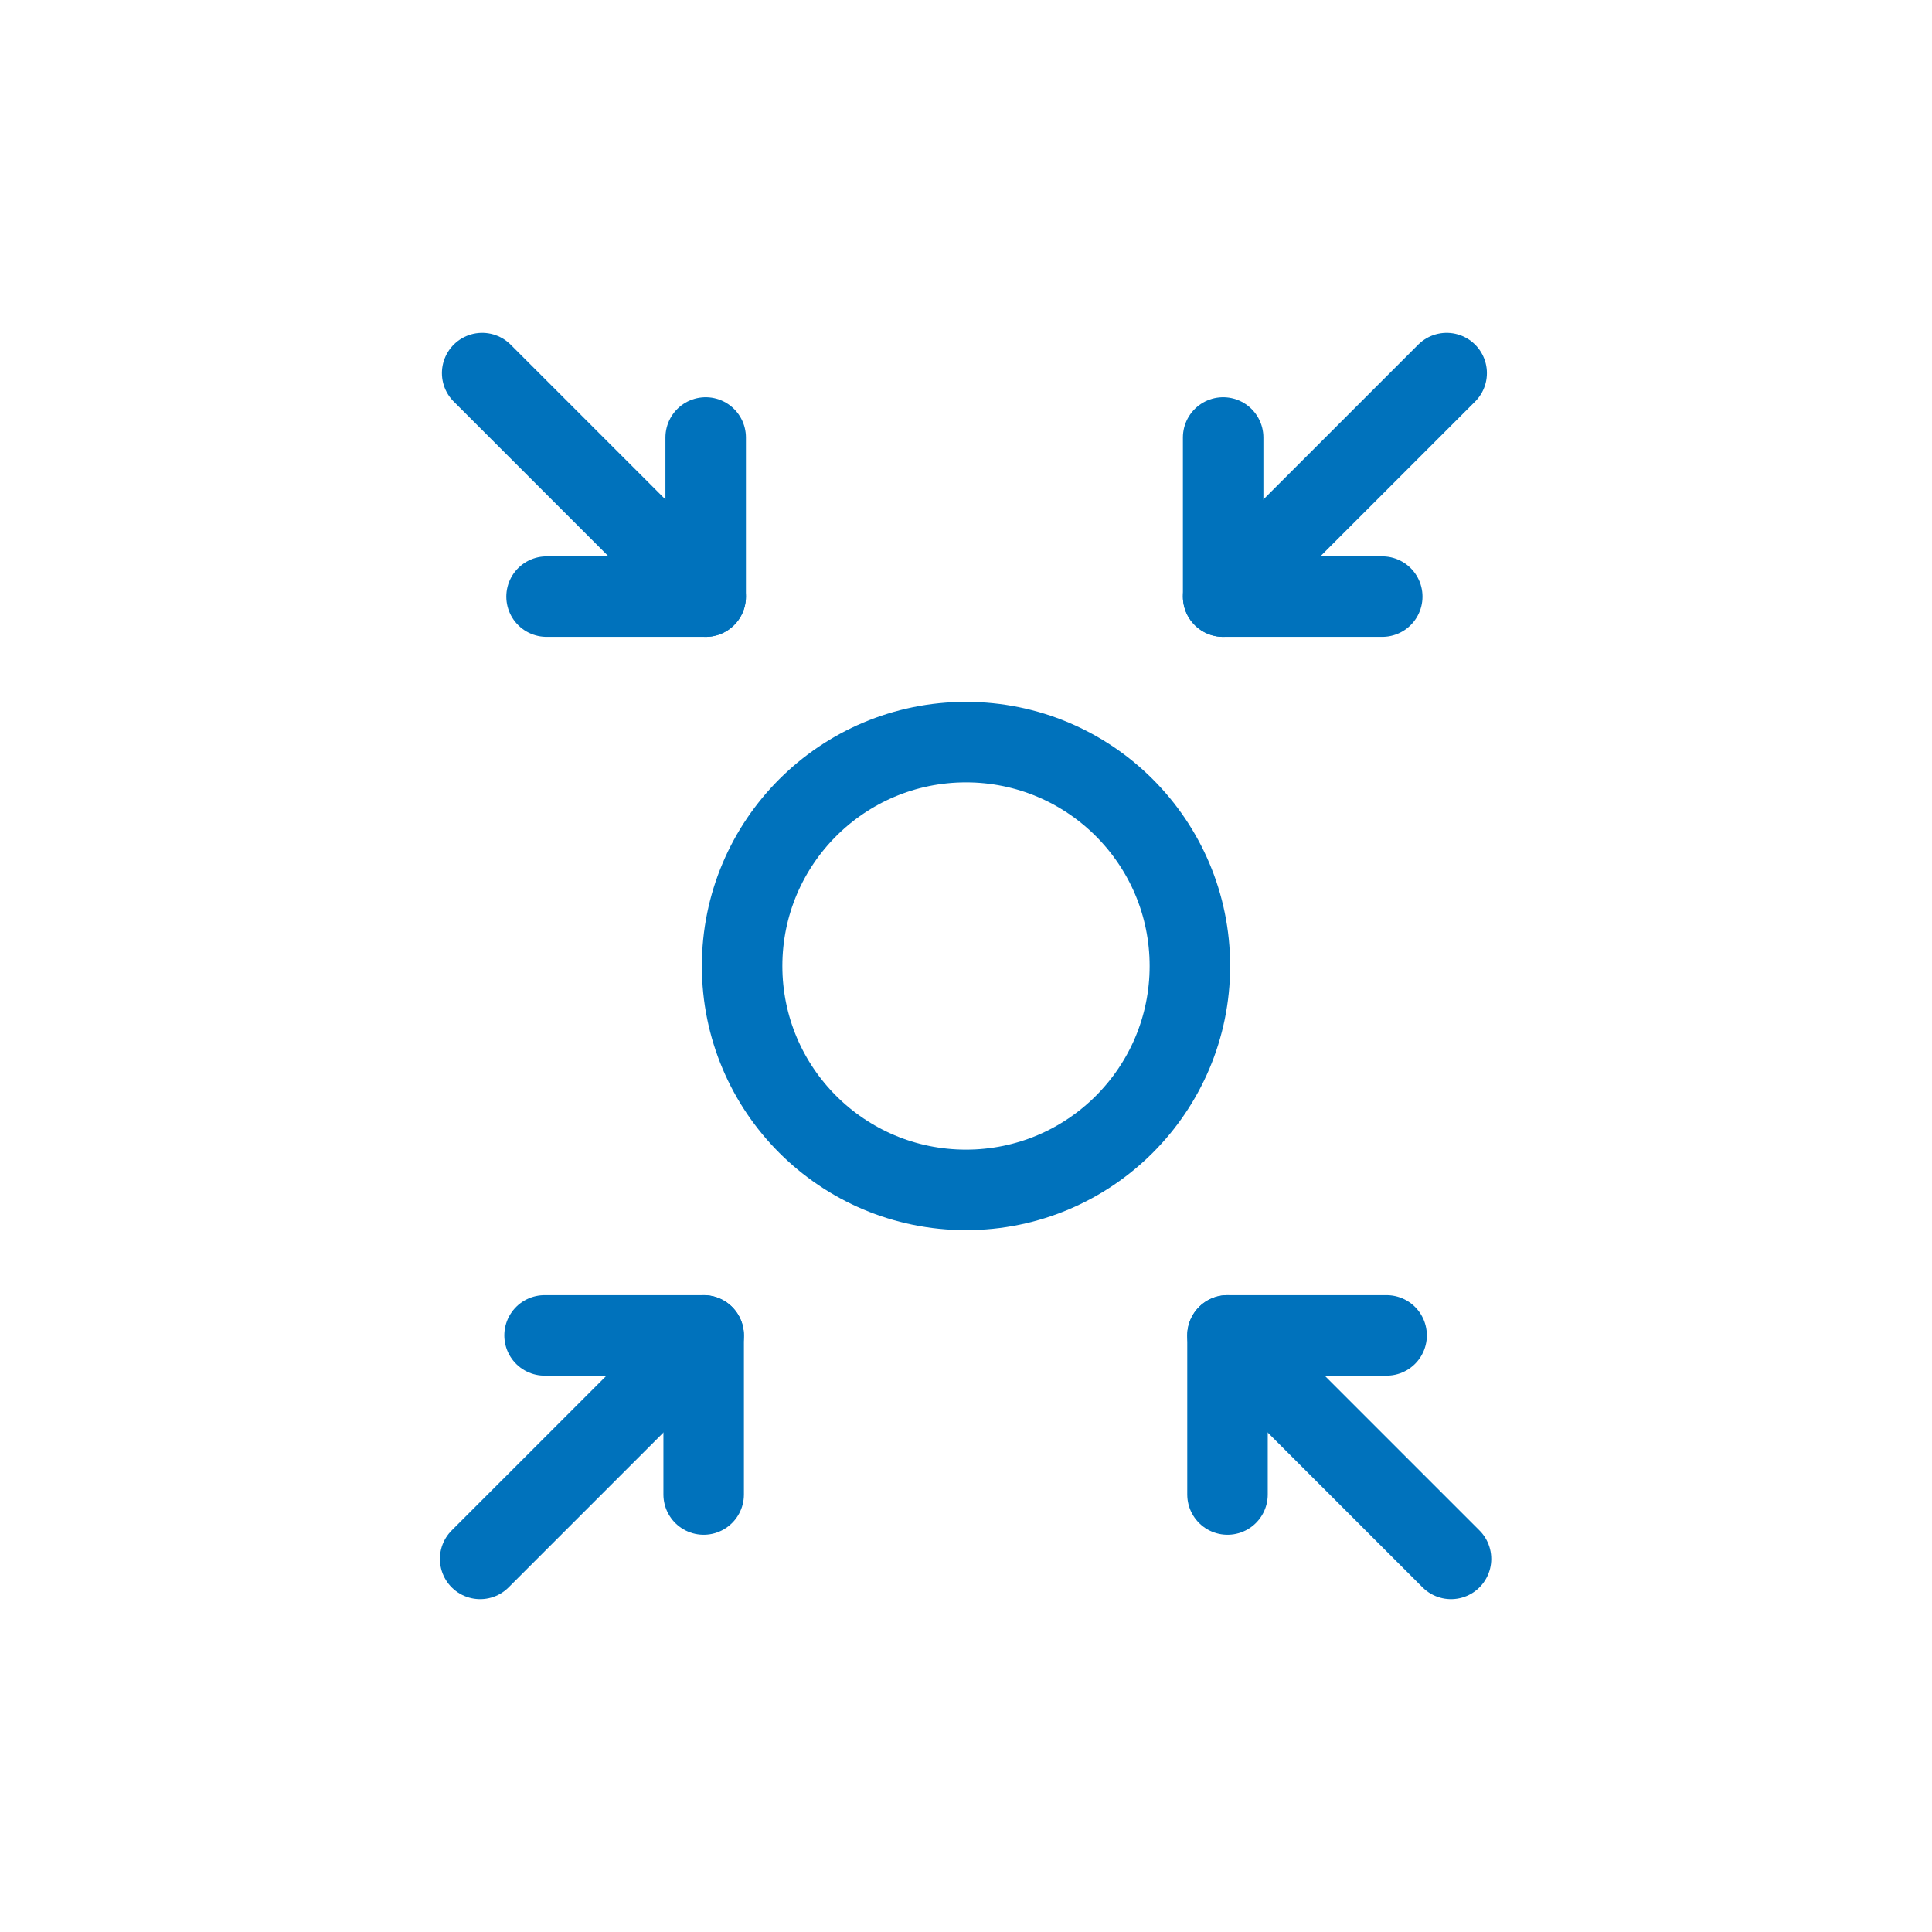 <svg xmlns="http://www.w3.org/2000/svg" id="Capa_1" data-name="Capa 1" viewBox="0 0 1200 1200"><defs><style>      .cls-1, .cls-2 {        stroke-linecap: round;      }      .cls-1, .cls-2, .cls-3 {        fill: none;        stroke: #0072bc;        stroke-linejoin: round;        stroke-width: 50px;      }      .cls-2 {        fill-rule: evenodd;      }    </style></defs><g><polyline class="cls-2" points="338.24 829.44 437.06 829.44 437.06 928.26"></polyline><line class="cls-1" x1="437.06" y1="829.44" x2="298.23" y2="968.26"></line></g><g><polyline class="cls-2" points="759.72 271.74 759.72 370.56 858.54 370.56"></polyline><line class="cls-1" x1="759.72" y1="370.56" x2="898.55" y2="231.74"></line></g><g><polyline class="cls-2" points="762.42 928.26 762.42 829.44 861.24 829.44"></polyline><line class="cls-1" x1="762.42" y1="829.44" x2="901.25" y2="968.26"></line></g><g><polyline class="cls-2" points="339.48 370.56 438.31 370.56 438.31 271.74"></polyline><line class="cls-1" x1="438.31" y1="370.56" x2="299.48" y2="231.74"></line></g><circle class="cls-3" cx="600" cy="600" r="139.06"></circle></svg>